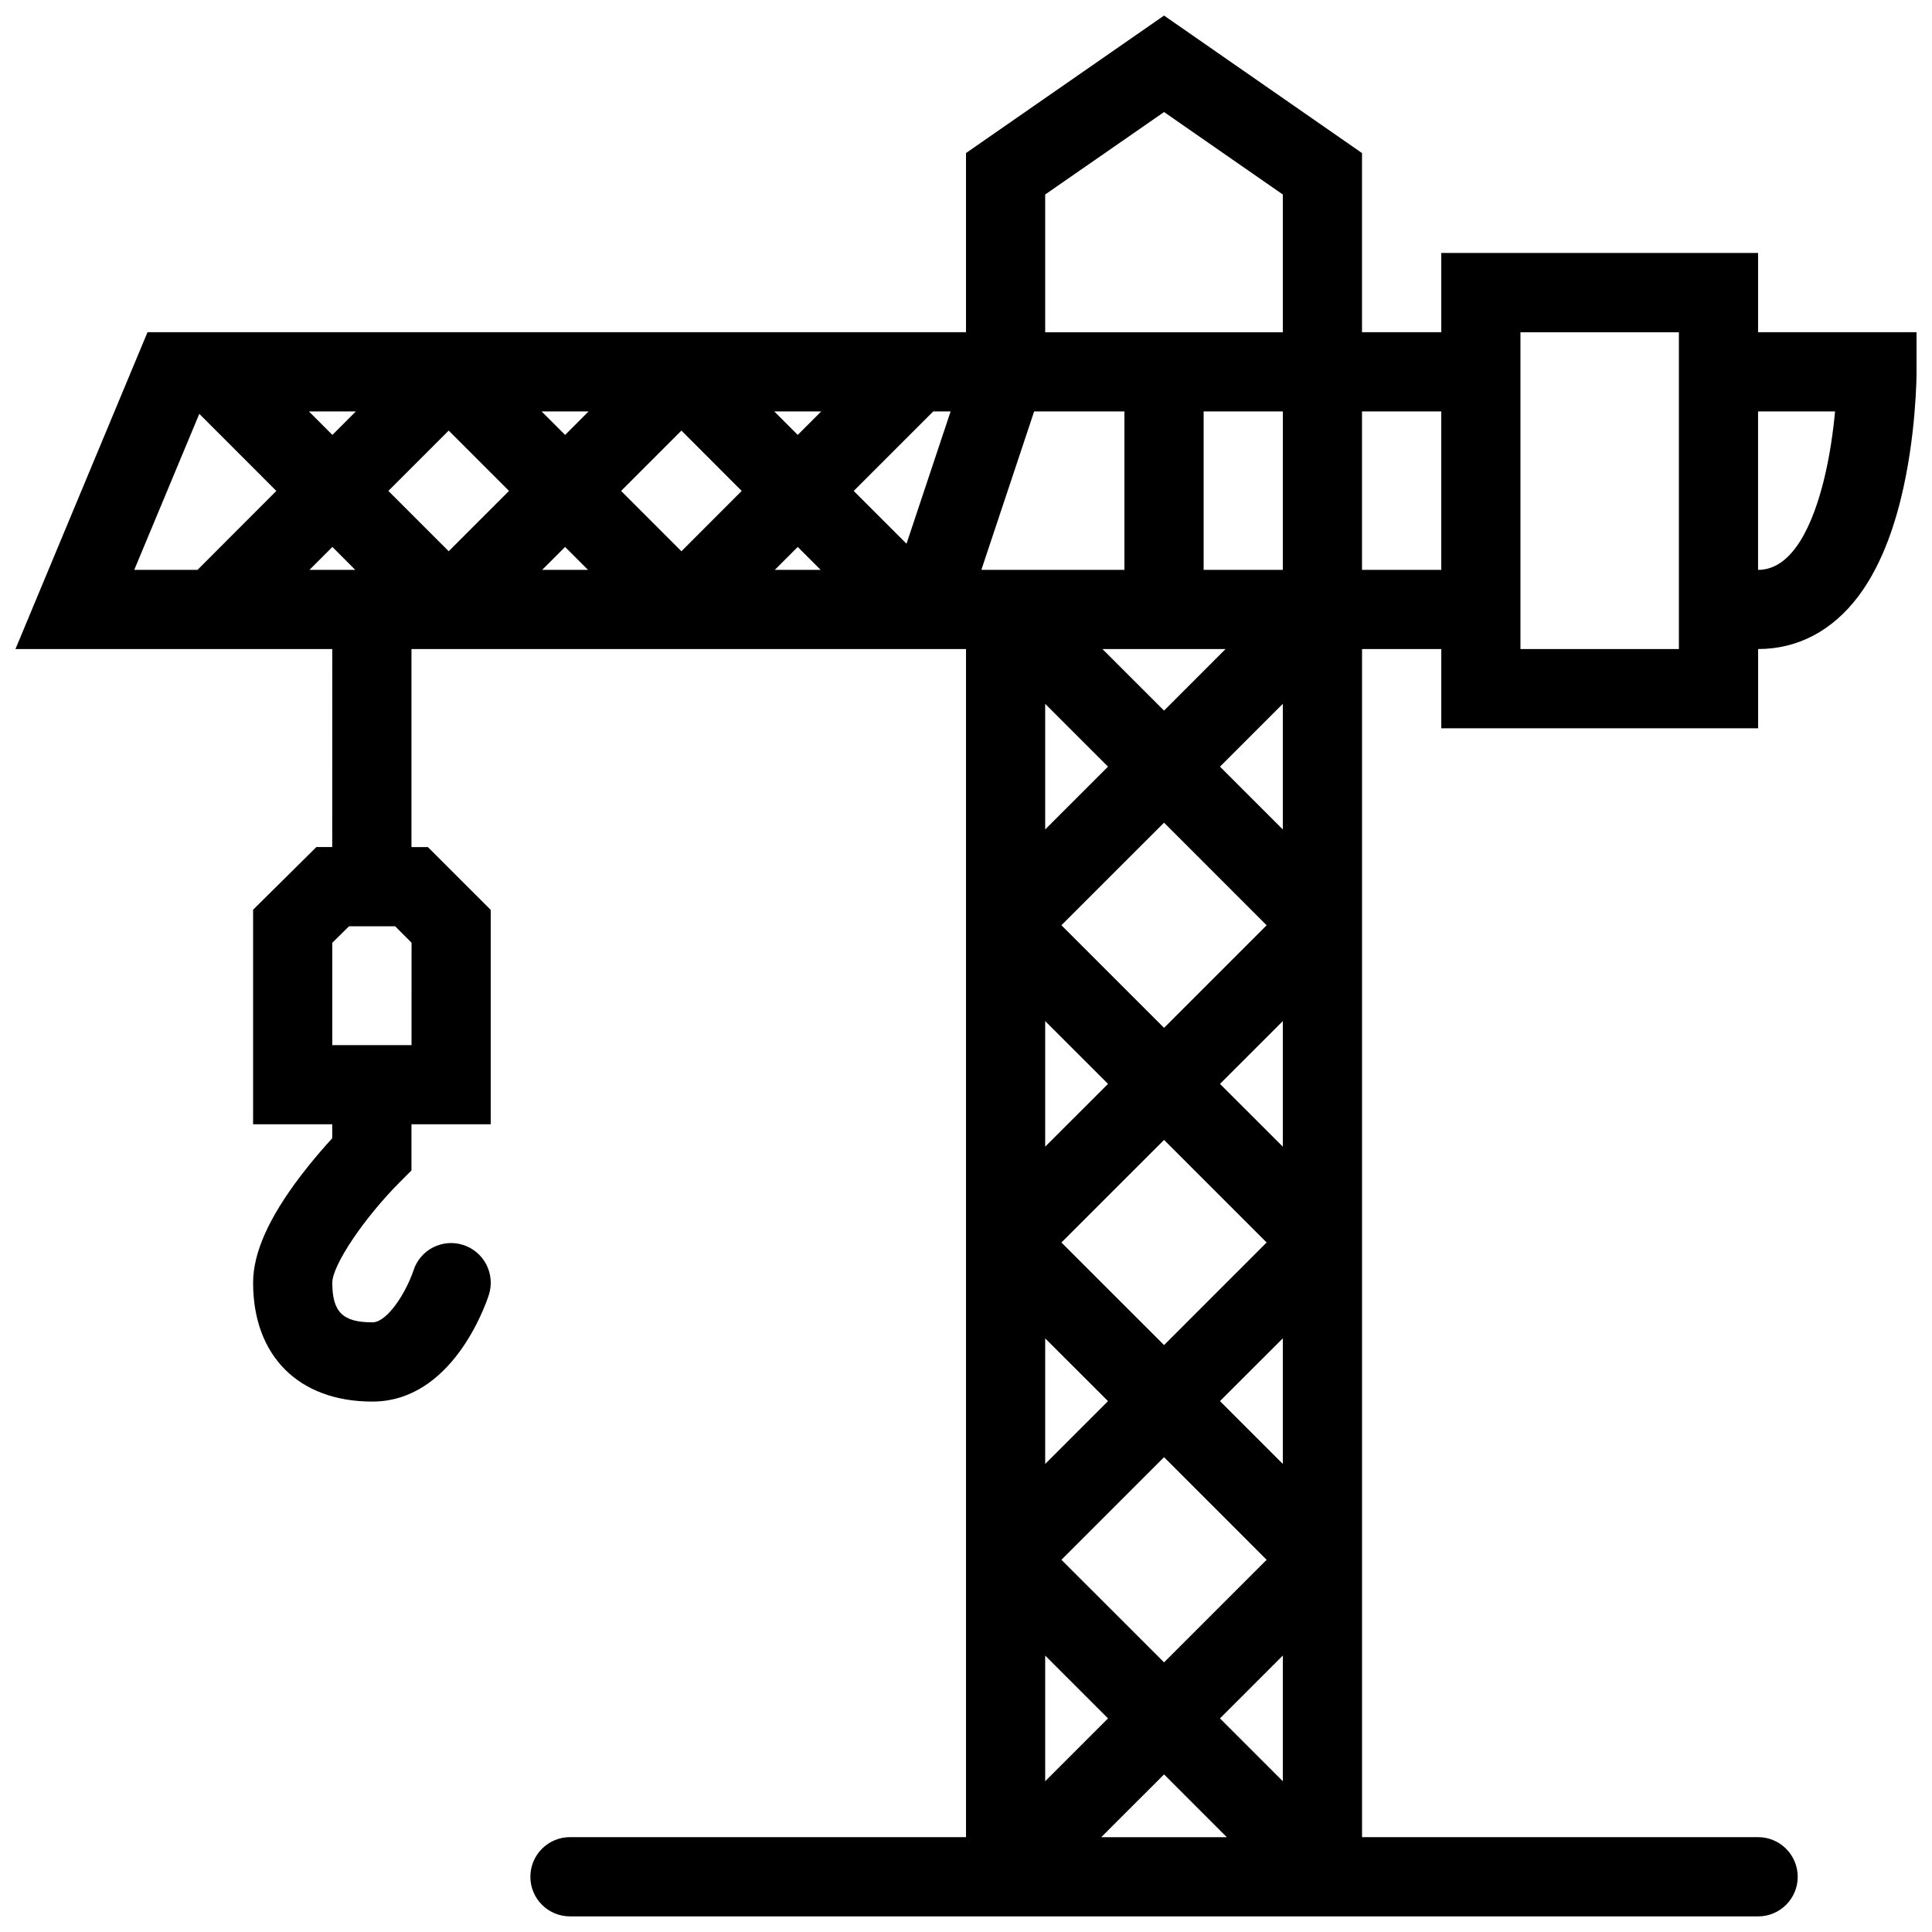 <?xml version="1.0" encoding="UTF-8"?>
<!-- Uploaded to: SVG Repo, www.svgrepo.com, Generator: SVG Repo Mixer Tools -->
<svg width="800px" height="800px" version="1.1" viewBox="144 144 512 512" xmlns="http://www.w3.org/2000/svg">
 <defs>
  <clipPath id="a">
   <path d="m148.09 148.09h503.81v503.81h-503.81z"/>
  </clipPath>
 </defs>
 <g clip-path="url(#a)">
  <path d="m609.91 232.04v-20.996h-83.961v20.996h-21.004v-47.477l-52.461-36.438-52.484 36.434v47.477l-216.91 0.004-34.992 83.961h83.961l-0.016 52.477h-4.199l-16.773 16.613v56.848h20.973v3.707c-2.184 2.383-5.258 5.902-8.348 9.949-8.504 11.176-12.621 20.449-12.621 28.352 0 19.402 12.102 31.488 31.594 31.488 21.094 0 29.934-25.367 30.875-28.258 1.781-5.504-1.23-11.438-6.75-13.238-5.504-1.797-11.422 1.215-13.207 6.719-1.875 5.629-6.84 13.777-10.918 13.777-7.824 0-10.609-2.738-10.609-10.484 0-4.644 8.379-17.129 17.91-26.691l3.074-3.074v-12.238h21.004v-56.816l-16.652-16.645h-4.352v-52.477l146.96-0.008v314.86h-104.95c-5.797 0-10.5 4.703-10.5 10.516 0 5.781 4.703 10.484 10.5 10.484l104.95 0.004h209.91c5.797 0 10.5-4.703 10.5-10.484 0-5.812-4.703-10.516-10.5-10.516l-104.96-0.004v-314.86h21.004v20.996h83.961v-20.996c10.516 0 19.711-4.859 26.598-14.035 4.766-6.352 8.516-14.891 11.133-25.398 4.211-16.805 4.258-33.34 4.258-34.039l-0.004-10.488zm-356.85 188.93h-21v-27.121l4.43-4.375h12.223l4.352 4.352zm142.86-167.94-11.684 35.062-13.992-13.992 21.078-21.07zm-40.512 6.227-6.227-6.227h12.453zm-14.852 14.844-15.973 15.988-15.988-15.988 15.988-15.988zm-46.801-14.844-6.227-6.227h12.453zm-30.844-1.148 15.988 15.988-15.988 15.988-15.988-15.988zm-30.824 1.148-6.227-6.227h12.453zm6.059 35.762h-12.133l6.074-6.074zm55.609-6.074 6.074 6.074h-12.148zm61.652 0 6.074 6.074h-12.148zm62.652-35.914h23.922v41.988h-37.914zm50.723 62.973-16.297 16.312-16.328-16.312zm15.176-20.984h-20.984v-41.988h20.988zm-46.324 52.148-16.652 16.645v-33.293zm14.852 14.848 27.184 27.191-27.184 27.184-27.199-27.191zm-14.852 69.227-16.652 16.633v-33.277zm14.852 14.848 27.184 27.184-27.184 27.184-27.199-27.184zm-14.852 69.219-16.652 16.652v-33.285zm14.852 14.852 27.184 27.199-27.184 27.184-27.199-27.184zm-14.852 69.234-16.652 16.652v-33.301zm14.852 14.84 16.621 16.637h-33.27zm14.82-14.84 16.652-16.652v33.301zm0-84.086 16.652-16.637v33.285zm0-84.066 16.652-16.645v33.277zm0-84.074 16.652-16.652v33.293zm-14.82-173.48 31.473 21.855v36.5h-62.977v-36.5zm-255.67 79.98 20.418 20.434-20.895 20.918h-16.762zm308.13 41.352v-41.988h21.004v41.988zm83.977 20.984h-41.988v-83.961h41.988zm38.359-44.531c-2.691 10.738-7.887 23.547-17.375 23.547v-41.988h20.402c-0.488 5.242-1.383 11.859-3.027 18.441z"/>
 </g>
</svg>
